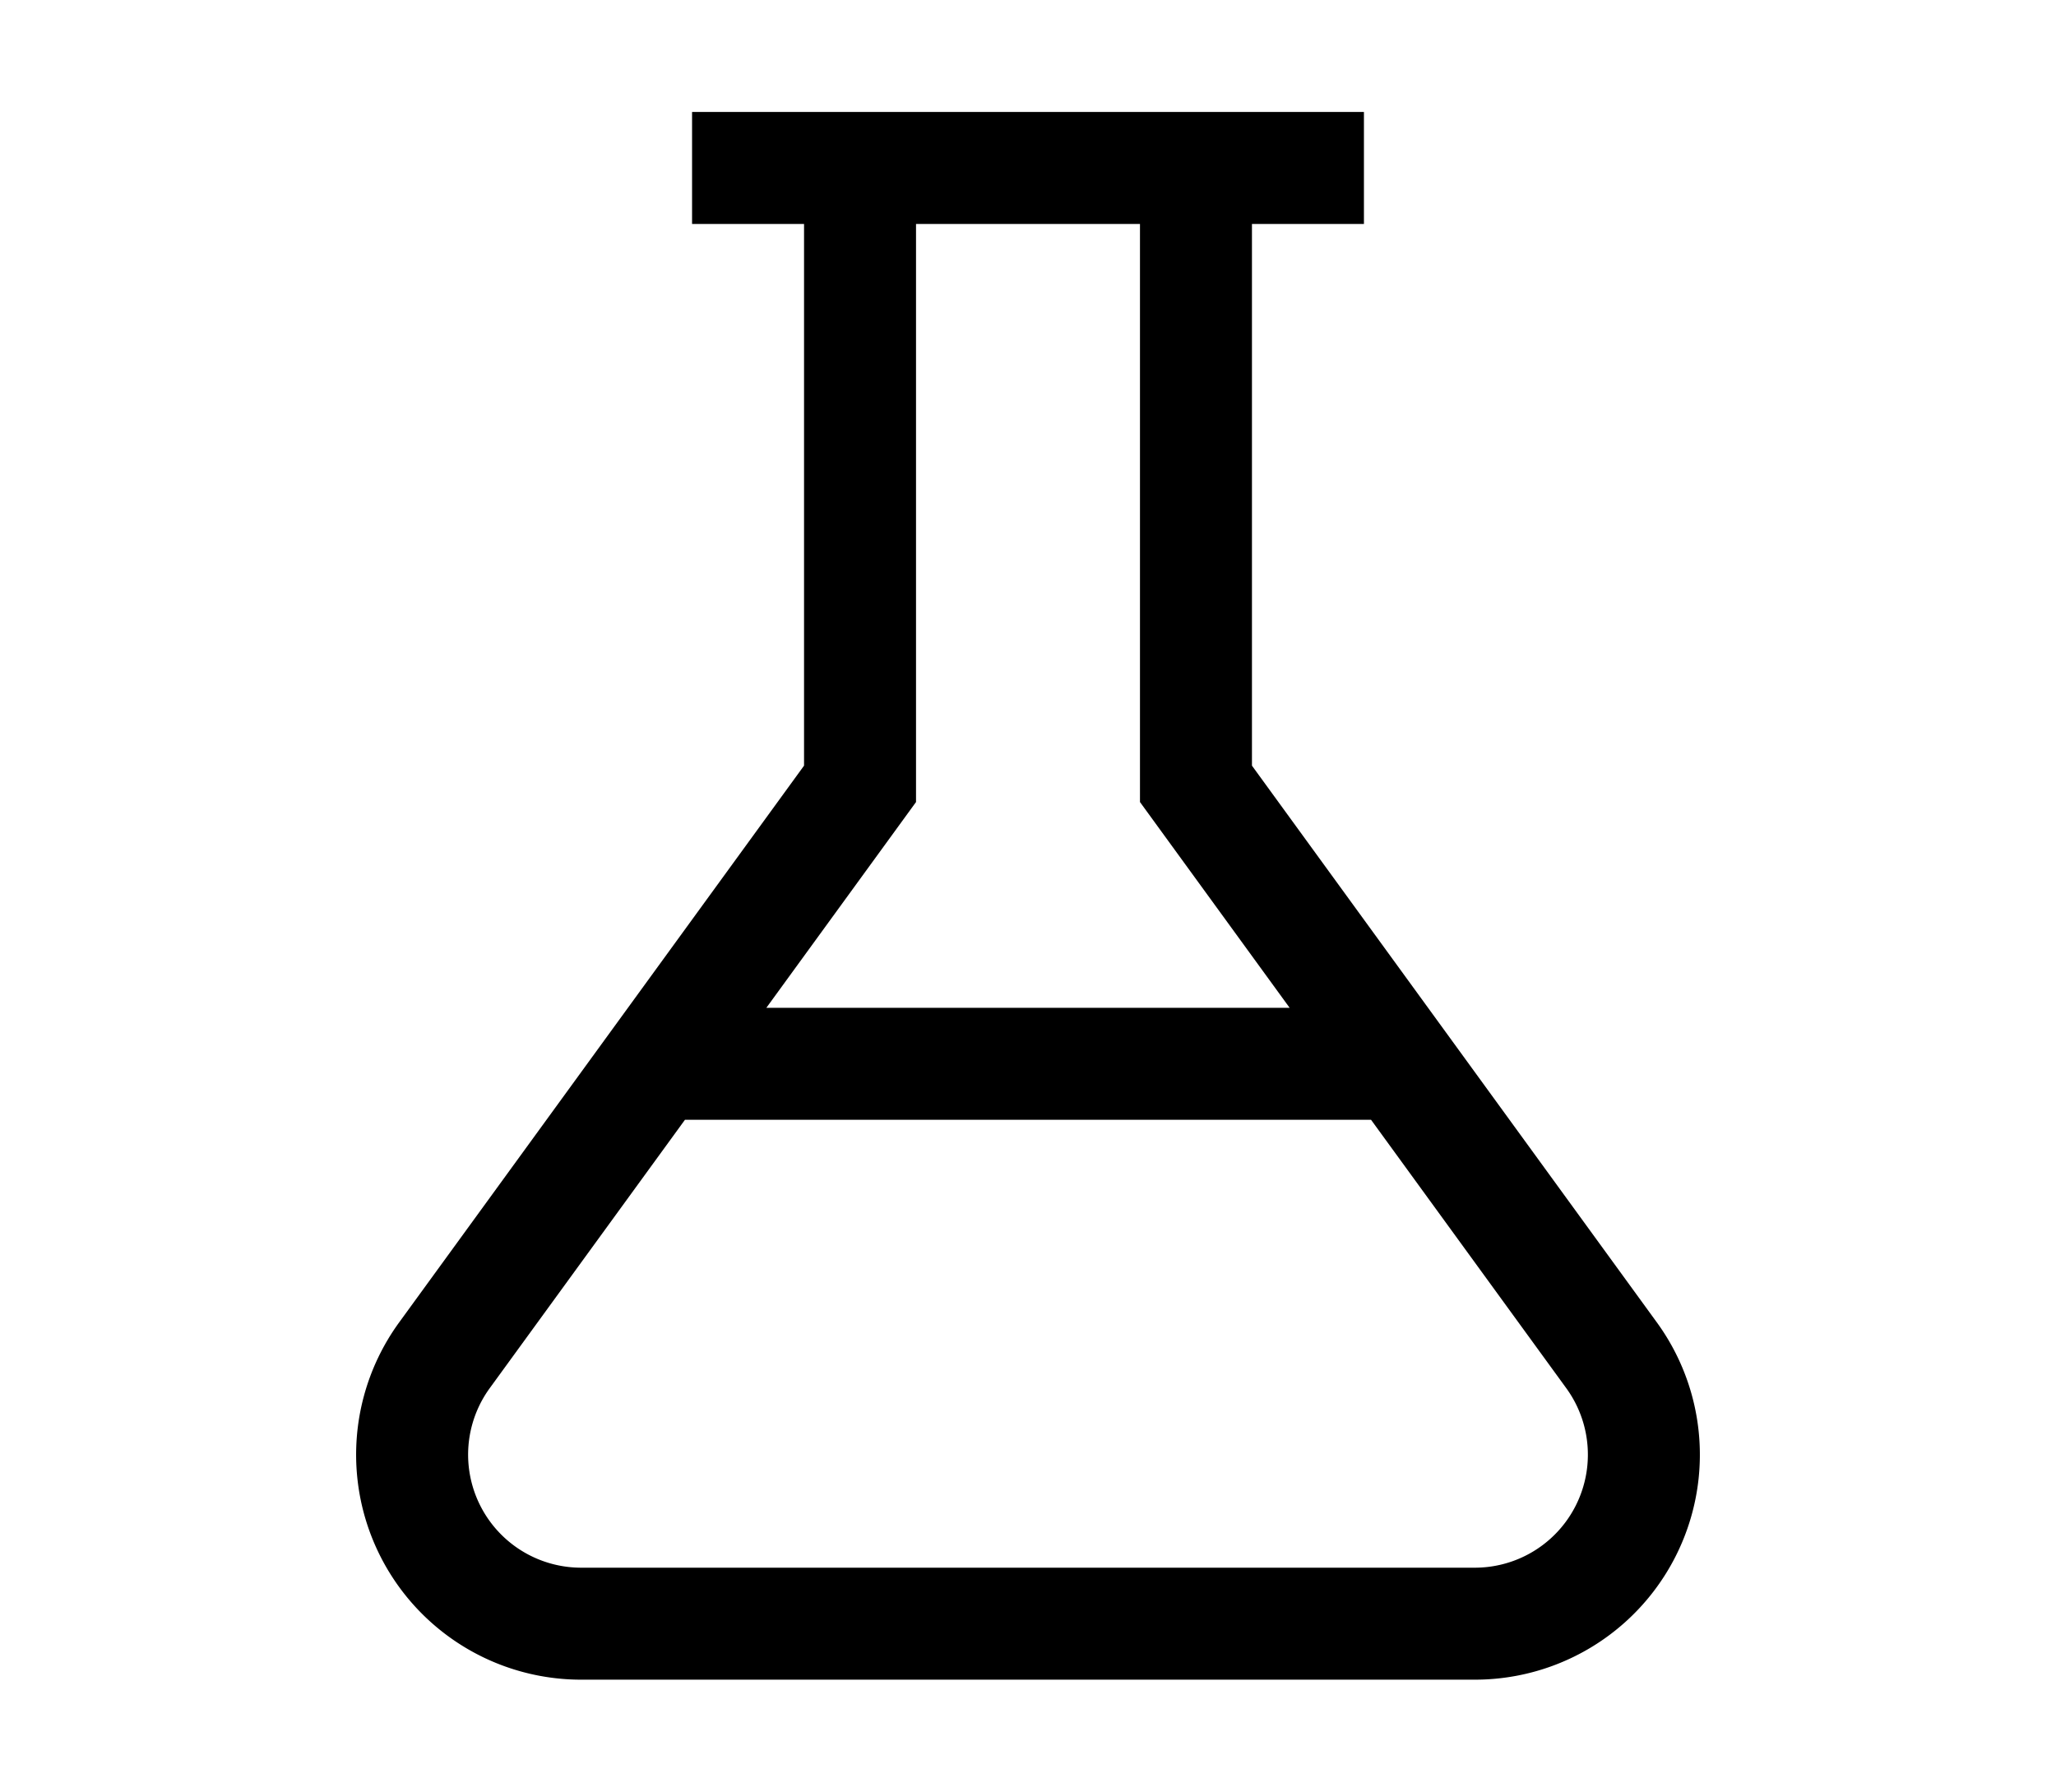 <?xml version="1.0" encoding="UTF-8"?>
<svg xmlns="http://www.w3.org/2000/svg" width="70" height="61" id="icon" viewBox="0 0 32 32">
  <defs>
    <style>.cls-1{fill:none;}</style>
  </defs>
  <title></title>
  <path d="M27.231,23.618,20,13.675V4h2V2H10V4h2v9.675L4.769,23.618A4.018,4.018,0,0,0,8.019,30H23.981a4.018,4.018,0,0,0,3.25-6.382ZM14,14.325V4h4V14.325L20.673,18H11.327ZM23.981,28H8.019a2.019,2.019,0,0,1-1.633-3.206L9.873,20H22.127l3.487,4.794A2.019,2.019,0,0,1,23.981,28Z" transform="translate(0 0)"></path>
  <rect class="cls-1" data-name="&lt;Transparent Rectangle&gt;" height="32" id="_Transparent_Rectangle_" width="32"></rect>
</svg>
